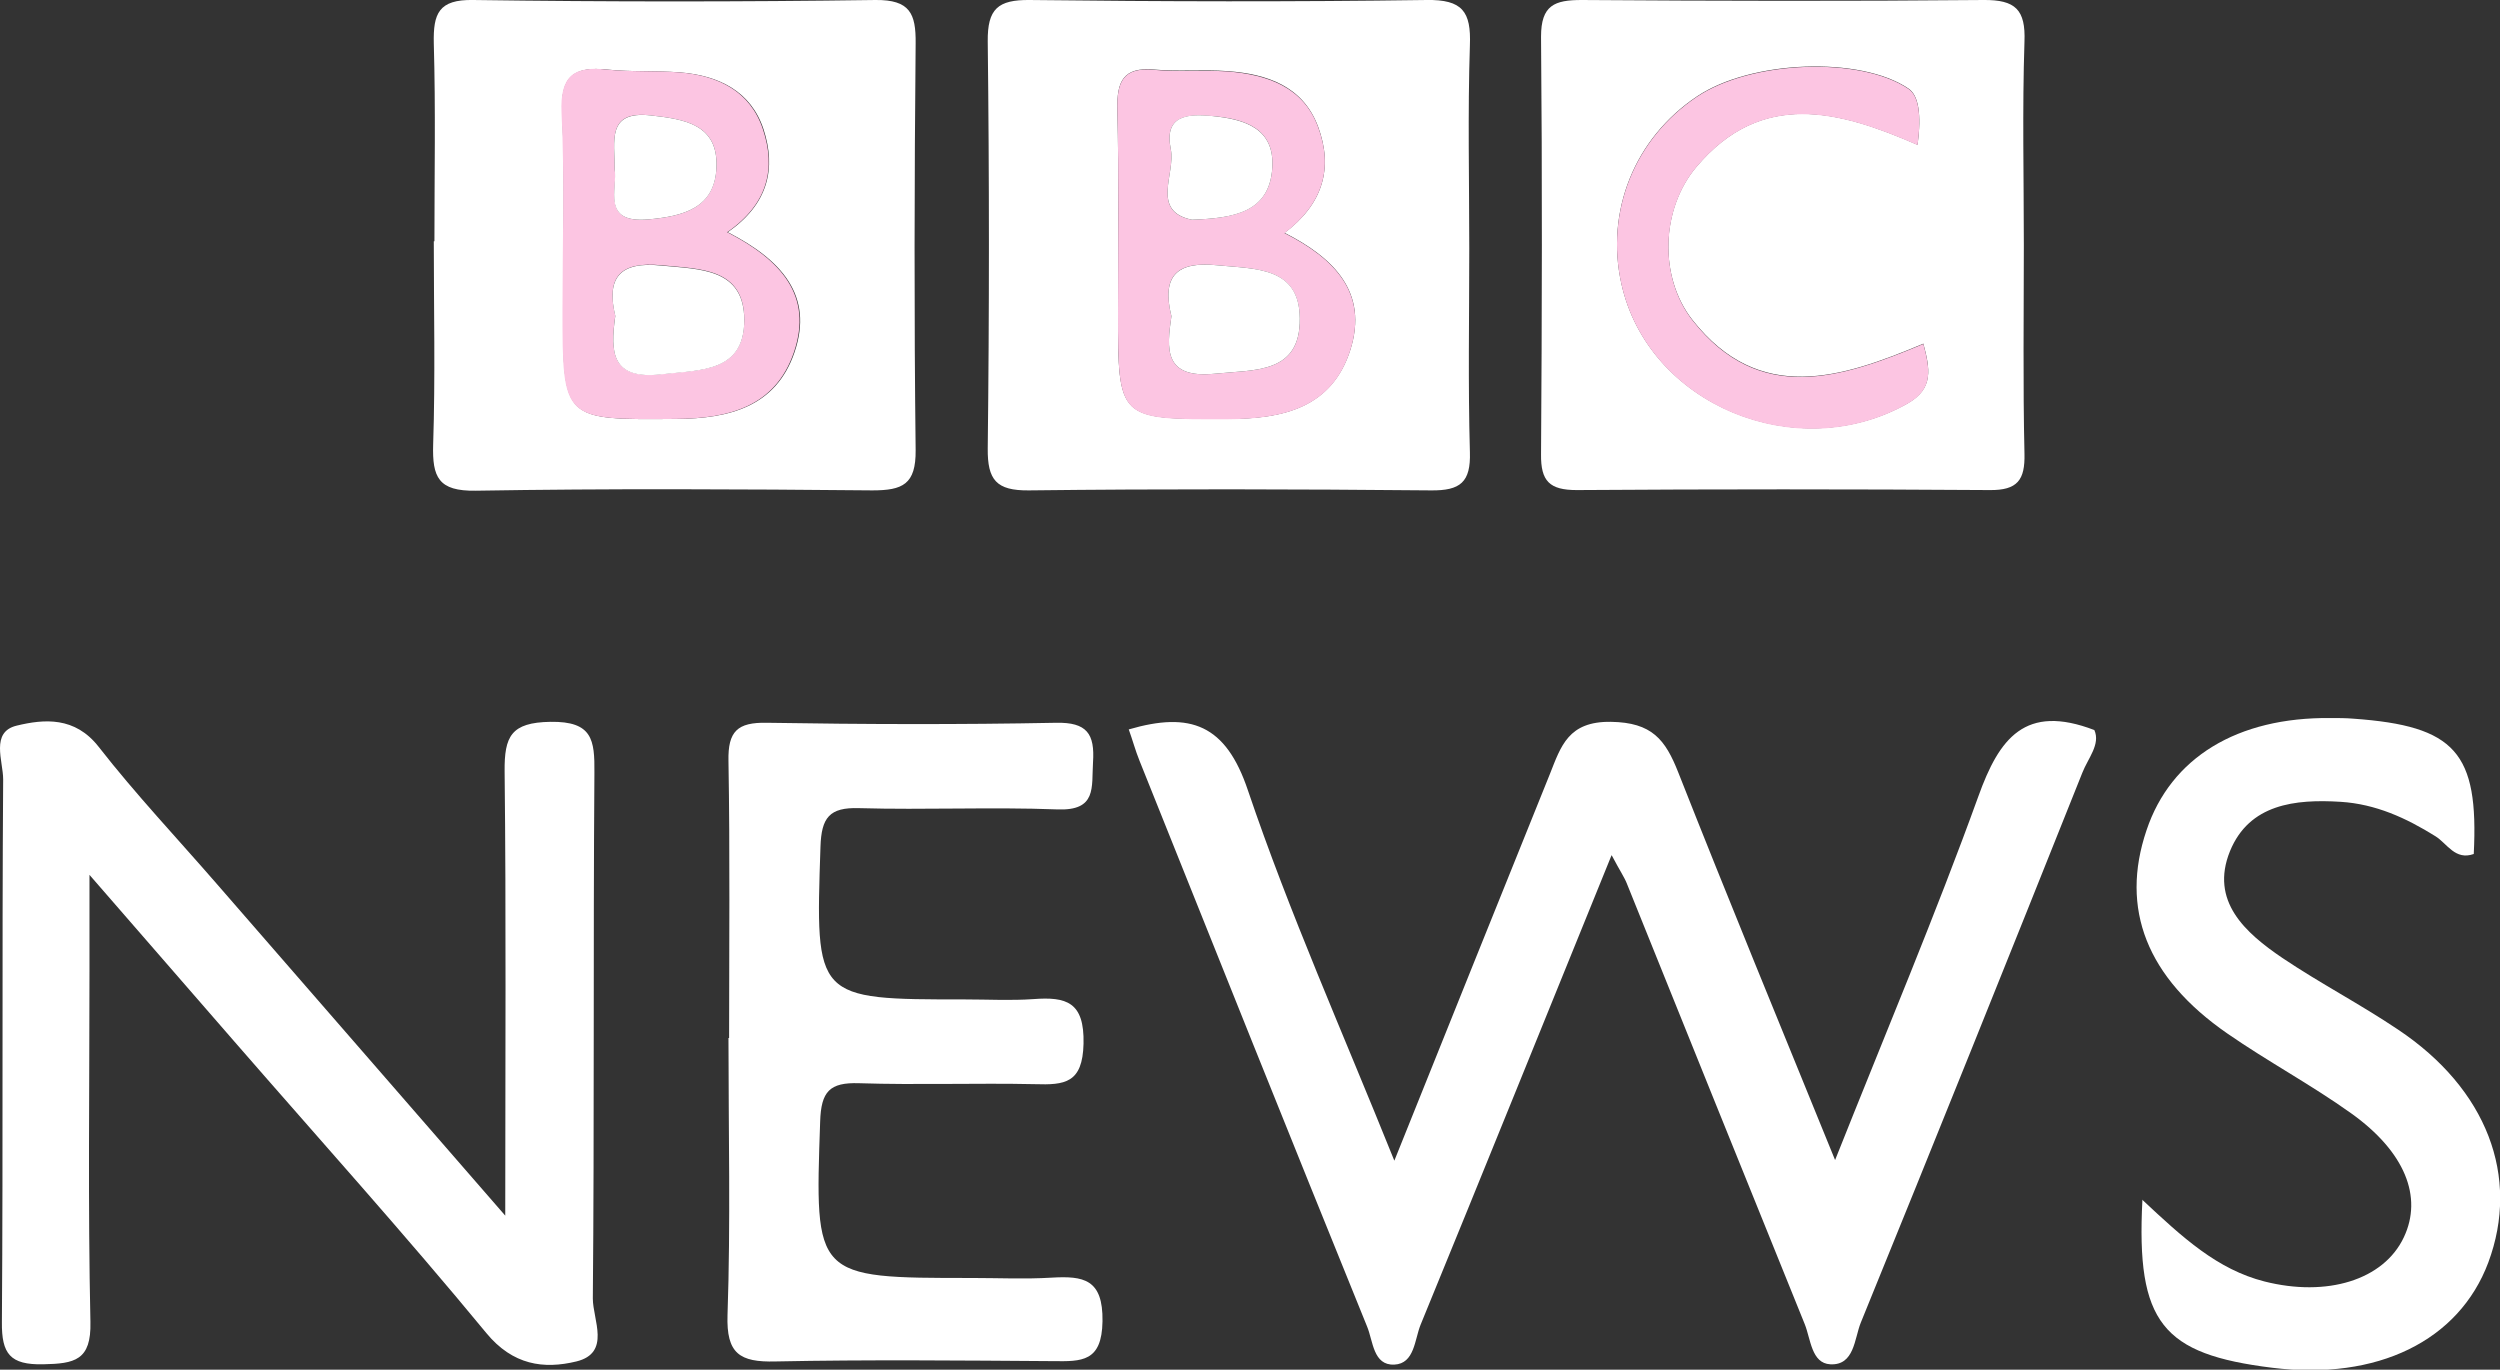 <?xml version="1.0" encoding="UTF-8"?>
<svg id="Layer_2" data-name="Layer 2" xmlns="http://www.w3.org/2000/svg" viewBox="0 0 79.07 43.32">
  <rect x="0" y="0" width="79.07" height="43.32" fill="#333333" stroke="none"/>
  <defs>
    <style>
      .cls-1 {
        fill: #fff;
      }

      .cls-1, .cls-2 {
        stroke-width: 0px;
      }

      .cls-2 {
        fill: #fcc5e2;
      }
    </style>
  </defs>
  <g id="Layer_1-2" data-name="Layer 1">
    <g>
      <path class="cls-1" d="M50.97,27.05c-2.09,5.14-4.05,10-6.04,14.85-.19.47-.19,1.23-.83,1.26-.67.03-.67-.74-.86-1.2-2.42-5.96-4.81-11.93-7.2-17.9-.13-.32-.22-.66-.34-.99,1.95-.57,3.07-.16,3.77,1.93,1.31,3.87,2.98,7.61,4.63,11.71,1.72-4.29,3.32-8.26,4.92-12.23.35-.88.58-1.67,1.93-1.65,1.3.02,1.72.56,2.13,1.6,1.57,3.98,3.2,7.94,4.96,12.26,1.61-4.05,3.17-7.74,4.53-11.5.66-1.84,1.48-2.94,3.67-2.1.2.45-.2.89-.38,1.35-2.32,5.81-4.65,11.61-7.01,17.4-.2.5-.2,1.35-.96,1.31-.6-.03-.62-.8-.81-1.27-1.88-4.64-3.75-9.28-5.62-13.92-.08-.21-.21-.39-.48-.9Z"/>
      <path class="cls-1" d="M64.01,7.75c0,2.2-.03,4.4.02,6.6.02.83-.22,1.16-1.1,1.15-4.35-.03-8.71-.03-13.06,0-.86,0-1.14-.28-1.13-1.13.03-4.4.04-8.8,0-13.21,0-1,.43-1.16,1.29-1.16,4.23.03,8.47.04,12.7,0,1.02-.01,1.34.31,1.3,1.32-.07,2.14-.02,4.28-.02,6.42ZM60.83,10.87c-2.59,1.09-5.18,1.94-7.3-.75-1.07-1.36-1-3.51.12-4.84,2.07-2.46,4.53-1.78,7-.7q.19-1.46-.29-1.78c-1.52-1.03-4.98-.9-6.69.25-1.97,1.32-2.9,3.63-2.39,5.92.85,3.83,5.54,5.77,9.05,3.79.84-.48.71-1.1.5-1.9Z"/>
      <path class="cls-1" d="M15.98,38.46c0-5.03.03-9.55-.02-14.06-.01-1.11.2-1.55,1.45-1.57,1.33-.02,1.4.57,1.39,1.61-.04,5.54,0,11.09-.05,16.63,0,.67.58,1.72-.52,1.99-1.03.25-2.01.12-2.85-.9-2.58-3.13-5.3-6.15-7.96-9.21-1.4-1.61-2.79-3.21-4.59-5.28,0,1.36,0,2.21,0,3.05,0,3.7-.05,7.39.03,11.09.03,1.22-.5,1.32-1.5,1.34-1.04.02-1.31-.33-1.3-1.33.04-5.72,0-11.45.04-17.17,0-.58-.41-1.5.43-1.7.87-.21,1.84-.29,2.59.67,1.17,1.5,2.49,2.9,3.74,4.34,2.93,3.37,5.86,6.74,9.13,10.5Z"/>
      <path class="cls-1" d="M13.74,7.63c0-2.09.04-4.17-.02-6.26-.02-.94.15-1.39,1.25-1.37,4.24.06,8.48.06,12.72,0,1.09-.01,1.28.43,1.27,1.37-.04,4.29-.05,8.58,0,12.87.01,1.08-.41,1.27-1.37,1.27-4.18-.04-8.36-.06-12.54.01-1.19.02-1.38-.43-1.35-1.46.07-2.14.02-4.29.02-6.43ZM23.01,7.35c1.3-.9,1.54-2.03,1.14-3.26-.4-1.21-1.42-1.7-2.63-1.8-.77-.06-1.55-.01-2.31-.09-1.06-.11-1.49.22-1.43,1.36.09,2.07.03,4.15.03,6.23,0,3.51,0,3.49,3.58,3.46,1.67-.01,3.15-.38,3.74-2.11.61-1.79-.41-2.92-2.1-3.79Z"/>
      <path class="cls-1" d="M46.47,7.87c0,2.14-.04,4.29.02,6.43.03.95-.3,1.22-1.23,1.21-4.24-.04-8.48-.05-12.72,0-1.03.01-1.31-.33-1.3-1.33.05-4.29.05-8.58,0-12.87-.01-1.03.32-1.32,1.33-1.31,4.18.05,8.36.06,12.54,0,1.15-.02,1.42.37,1.38,1.43-.07,2.14-.02,4.29-.02,6.43ZM40.62,7.37c1.23-.92,1.55-2.06,1.07-3.36-.48-1.29-1.62-1.67-2.86-1.76-.77-.06-1.55.02-2.32-.05-1-.09-1.19.39-1.17,1.26.05,2.14.02,4.28.02,6.41,0,3.41,0,3.39,3.48,3.38,1.73,0,3.28-.35,3.87-2.19.57-1.81-.51-2.9-2.09-3.7Z"/>
      <path class="cls-1" d="M23.06,32.83c0-2.92.03-5.84-.02-8.76-.02-.94.28-1.23,1.22-1.21,3.05.05,6.1.06,9.14,0,.98-.02,1.23.35,1.17,1.25-.05.79.13,1.54-1.13,1.49-2.09-.08-4.18.02-6.27-.04-.94-.03-1.19.3-1.22,1.22-.16,4.83-.19,4.83,4.58,4.83.72,0,1.44.04,2.15-.01,1.05-.08,1.62.09,1.59,1.41-.03,1.25-.59,1.31-1.54,1.28-1.85-.04-3.71.03-5.56-.03-.93-.03-1.2.26-1.23,1.21-.17,4.95-.2,4.95,4.8,4.95.84,0,1.68.04,2.51-.01,1.02-.06,1.64.04,1.62,1.38-.02,1.29-.66,1.27-1.56,1.26-2.93-.02-5.86-.05-8.78.01-1.14.03-1.56-.25-1.52-1.47.1-2.92.03-5.84.03-8.76Z"/>
      <path class="cls-1" d="M67.75,37.94c1.29,1.21,2.38,2.21,3.87,2.59,1.97.5,3.77-.04,4.41-1.4.6-1.27.04-2.7-1.67-3.92-1.26-.9-2.64-1.64-3.91-2.52-2.56-1.77-3.4-3.95-2.56-6.43.77-2.3,2.87-3.58,5.82-3.55.24,0,.48,0,.72.02,3.23.23,3.97,1.07,3.81,4.28-.59.21-.84-.33-1.21-.56-.93-.58-1.89-1.02-3-1.09-1.44-.09-2.89.07-3.5,1.56-.64,1.58.48,2.58,1.66,3.38,1.19.8,2.46,1.46,3.65,2.26,2.82,1.88,3.87,4.66,2.86,7.37-.93,2.48-3.51,3.74-6.83,3.33-3.48-.43-4.31-1.42-4.11-5.3Z"/>
      <path class="cls-2" d="M60.83,10.87c.21.8.34,1.43-.5,1.9-3.51,1.99-8.2.04-9.05-3.79-.51-2.29.42-4.6,2.39-5.92,1.72-1.15,5.17-1.28,6.69-.25q.48.32.29,1.78c-2.47-1.08-4.93-1.76-7,.7-1.11,1.33-1.19,3.47-.12,4.84,2.11,2.69,4.7,1.84,7.3.75Z"/>
      <path class="cls-2" d="M23.01,7.35c1.69.87,2.71,2,2.1,3.79-.59,1.73-2.07,2.1-3.74,2.11-3.58.03-3.58.05-3.58-3.46,0-2.08.07-4.16-.03-6.23-.05-1.15.37-1.48,1.43-1.36.77.08,1.54.03,2.31.09,1.21.1,2.23.59,2.63,1.8.41,1.23.17,2.36-1.14,3.26ZM19.46,9.99c-.16,1.14-.13,2.02,1.46,1.84,1.23-.14,2.61-.05,2.62-1.71,0-1.65-1.39-1.61-2.62-1.73-1.32-.13-1.75.39-1.46,1.59ZM19.44,5.35c.11.62-.43,1.72,1.06,1.59,1.1-.1,2.1-.35,2.16-1.64.06-1.37-1.01-1.53-2.08-1.65-1.41-.16-1.13.82-1.14,1.7Z"/>
      <path class="cls-2" d="M40.62,7.37c1.58.8,2.66,1.89,2.09,3.7-.58,1.84-2.14,2.18-3.87,2.19-3.48.01-3.48.04-3.48-3.38,0-2.14.03-4.28-.02-6.41-.02-.87.17-1.36,1.17-1.26.77.07,1.55,0,2.32.05,1.24.1,2.39.48,2.86,1.76.48,1.29.16,2.43-1.07,3.36ZM37.05,10c-.15,1.03-.25,1.98,1.37,1.82,1.26-.13,2.71.01,2.69-1.75-.02-1.64-1.42-1.56-2.61-1.68-1.27-.13-1.77.32-1.45,1.61ZM37.7,6.95c1.33-.05,2.45-.24,2.54-1.64.08-1.25-.87-1.55-1.9-1.64-.79-.07-1.53-.02-1.31,1.05.16.77-.65,1.97.67,2.23Z"/>
      <path class="cls-1" d="M19.46,9.99c-.29-1.2.14-1.73,1.46-1.59,1.22.12,2.62.08,2.62,1.73,0,1.65-1.39,1.57-2.62,1.71-1.59.18-1.62-.7-1.46-1.84Z"/>
      <path class="cls-1" d="M19.44,5.35c.01-.88-.27-1.85,1.14-1.7,1.07.12,2.14.28,2.08,1.65-.05,1.29-1.06,1.54-2.16,1.64-1.5.13-.96-.97-1.06-1.59Z"/>
      <path class="cls-1" d="M37.05,10c-.32-1.28.18-1.74,1.45-1.61,1.2.12,2.6.04,2.61,1.68.02,1.76-1.43,1.62-2.69,1.75-1.62.16-1.52-.79-1.37-1.82Z"/>
      <path class="cls-1" d="M37.7,6.95c-1.32-.27-.51-1.46-.67-2.23-.22-1.07.52-1.13,1.31-1.05,1.03.1,1.98.39,1.9,1.64-.09,1.41-1.21,1.59-2.54,1.64Z"/>
    </g>
  </g>
</svg>